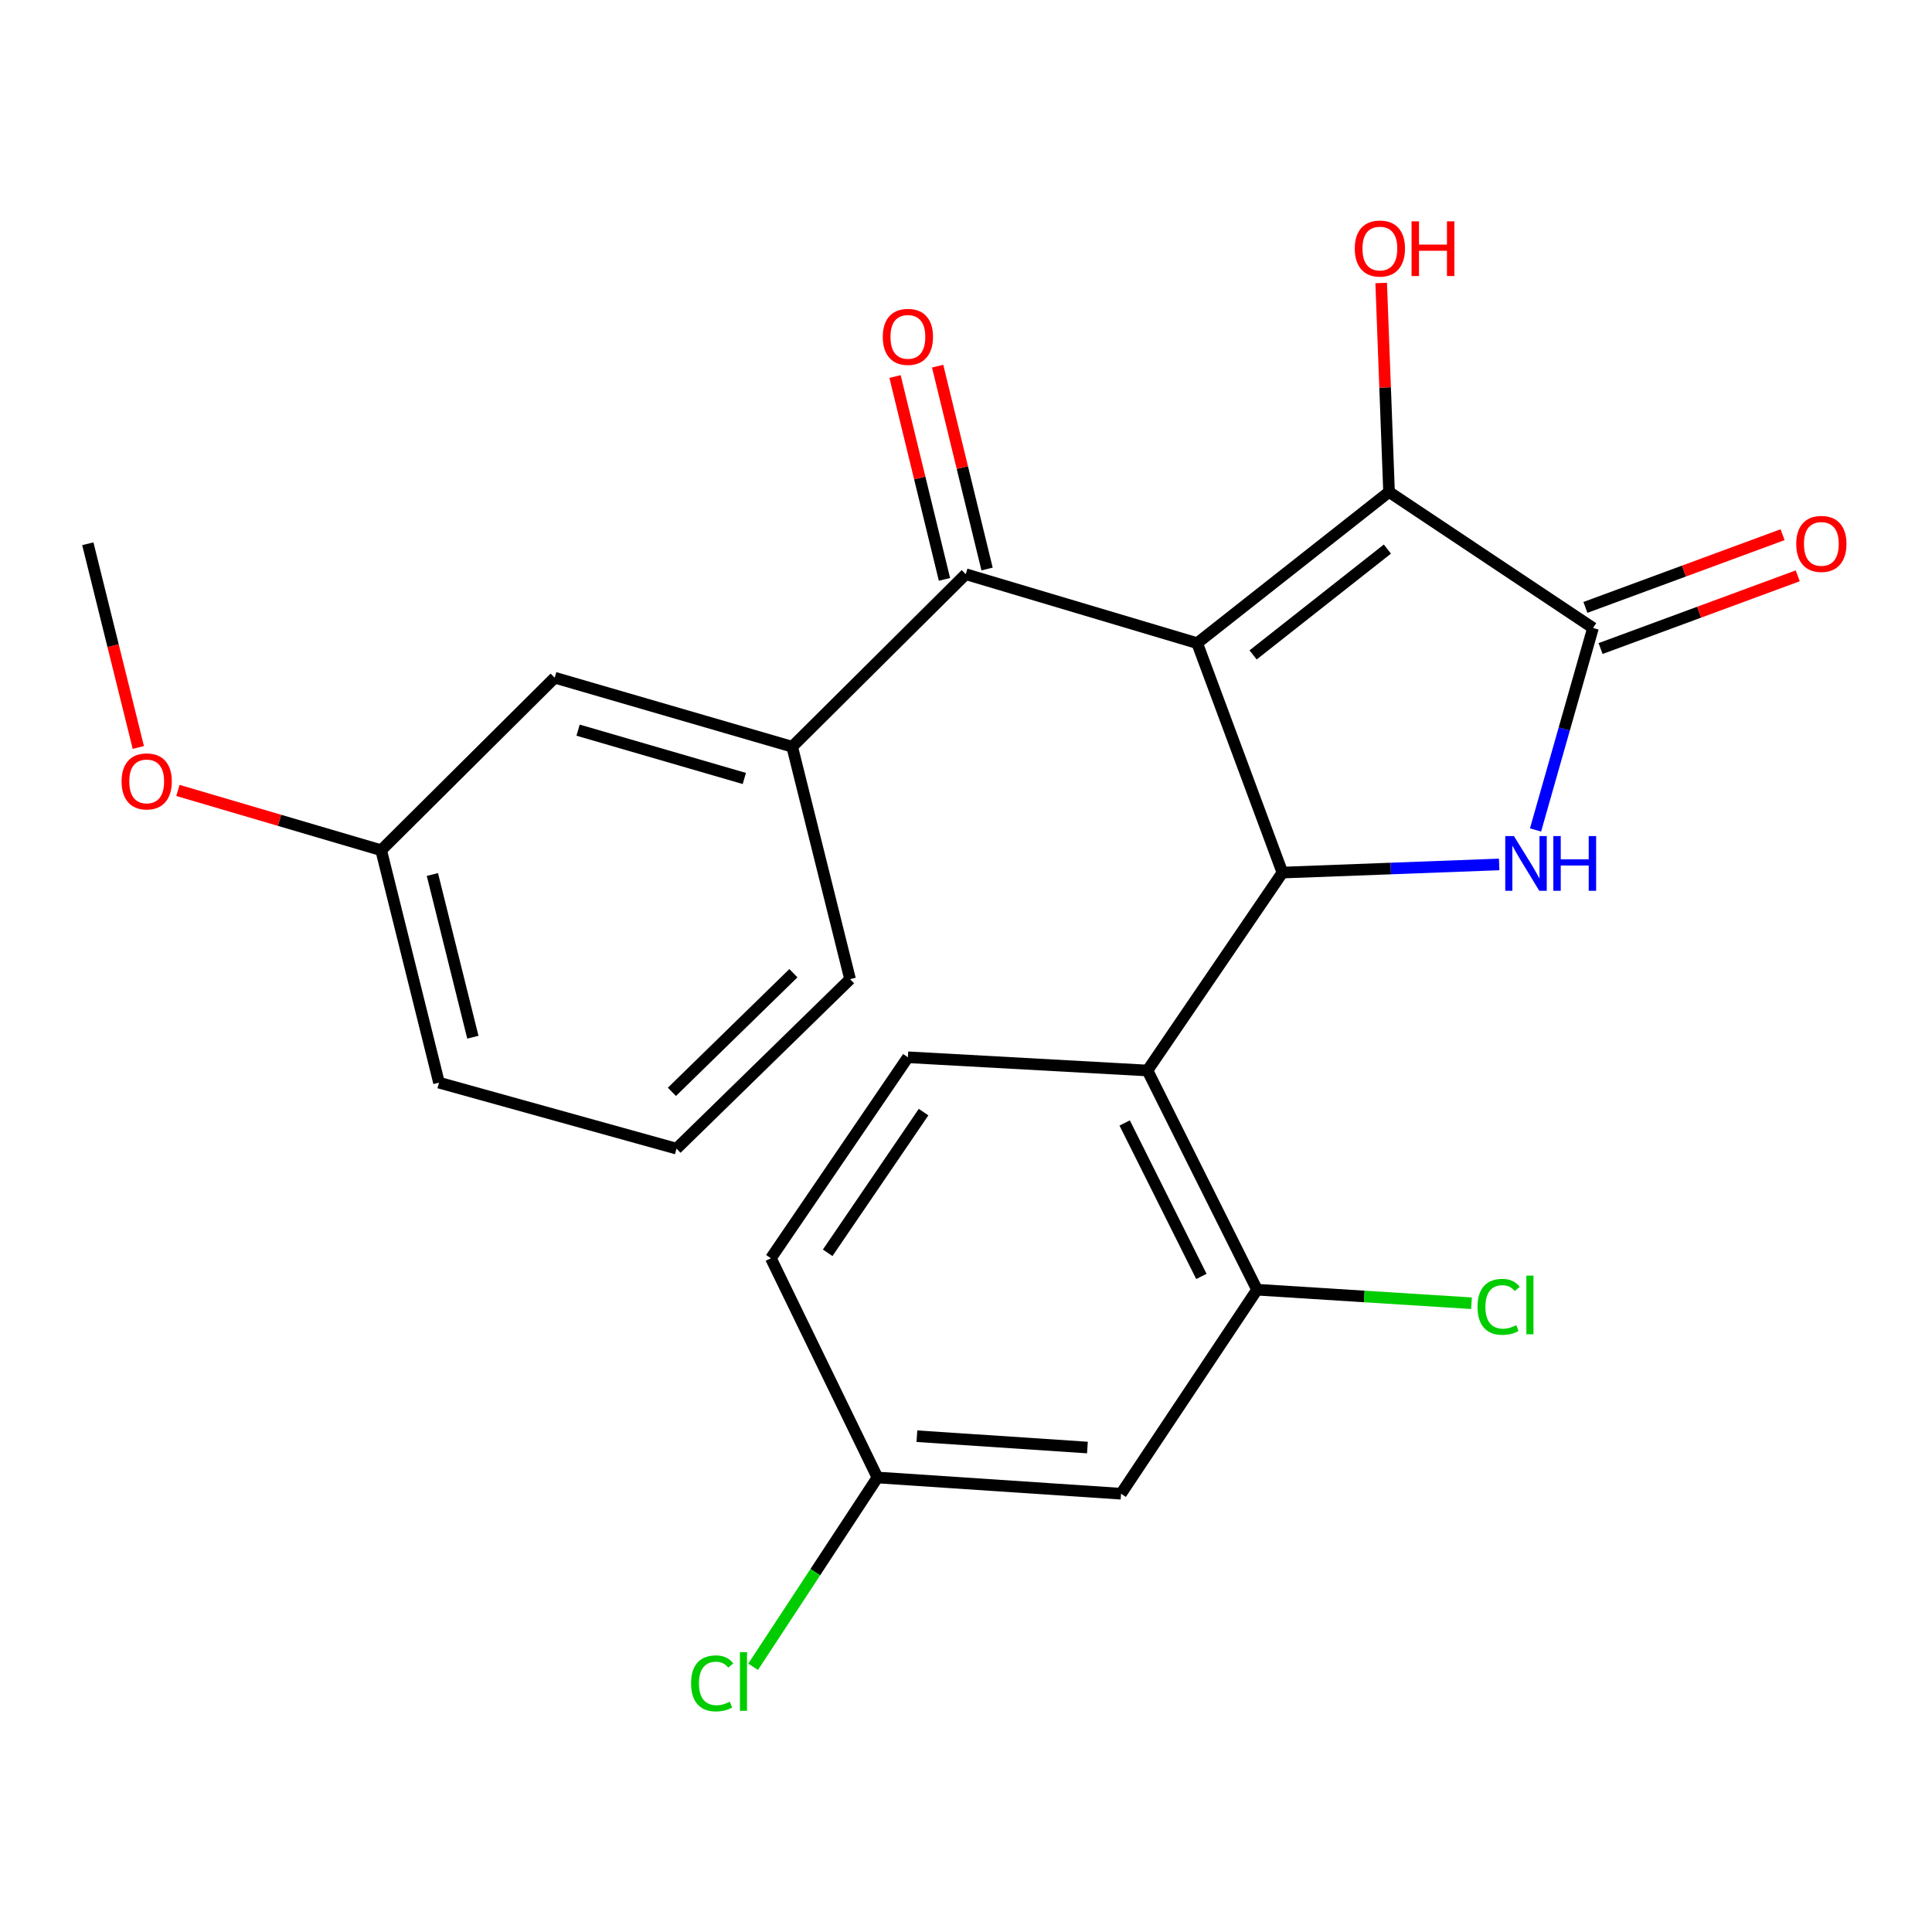 <?xml version='1.0' encoding='iso-8859-1'?>
<svg version='1.1' baseProfile='full'
              xmlns='http://www.w3.org/2000/svg'
                      xmlns:rdkit='http://www.rdkit.org/xml'
                      xmlns:xlink='http://www.w3.org/1999/xlink'
                  xml:space='preserve'
width='1000px' height='1000px' viewBox='0 0 1000 1000'>
<!-- END OF HEADER -->
<rect style='opacity:1.0;fill:#FFFFFF;stroke:none' width='1000' height='1000' x='0' y='0'> </rect>
<path class='bond-0' d='M 619.653,332.896 L 663.781,451.649' style='fill:none;fill-rule:evenodd;stroke:#000000;stroke-width:6px;stroke-linecap:butt;stroke-linejoin:miter;stroke-opacity:1' />
<path class='bond-2' d='M 619.653,332.896 L 718.965,254.639' style='fill:none;fill-rule:evenodd;stroke:#000000;stroke-width:6px;stroke-linecap:butt;stroke-linejoin:miter;stroke-opacity:1' />
<path class='bond-2' d='M 648.596,338.983 L 718.115,284.203' style='fill:none;fill-rule:evenodd;stroke:#000000;stroke-width:6px;stroke-linecap:butt;stroke-linejoin:miter;stroke-opacity:1' />
<path class='bond-4' d='M 619.653,332.896 L 499.879,297.203' style='fill:none;fill-rule:evenodd;stroke:#000000;stroke-width:6px;stroke-linecap:butt;stroke-linejoin:miter;stroke-opacity:1' />
<path class='bond-1' d='M 663.781,451.649 L 719.873,449.54' style='fill:none;fill-rule:evenodd;stroke:#000000;stroke-width:6px;stroke-linecap:butt;stroke-linejoin:miter;stroke-opacity:1' />
<path class='bond-1' d='M 719.873,449.54 L 775.965,447.431' style='fill:none;fill-rule:evenodd;stroke:#0000FF;stroke-width:6px;stroke-linecap:butt;stroke-linejoin:miter;stroke-opacity:1' />
<path class='bond-5' d='M 663.781,451.649 L 593.921,554.088' style='fill:none;fill-rule:evenodd;stroke:#000000;stroke-width:6px;stroke-linecap:butt;stroke-linejoin:miter;stroke-opacity:1' />
<path class='bond-24' d='M 794.789,429.581 L 809.66,377.311' style='fill:none;fill-rule:evenodd;stroke:#0000FF;stroke-width:6px;stroke-linecap:butt;stroke-linejoin:miter;stroke-opacity:1' />
<path class='bond-24' d='M 809.66,377.311 L 824.531,325.041' style='fill:none;fill-rule:evenodd;stroke:#000000;stroke-width:6px;stroke-linecap:butt;stroke-linejoin:miter;stroke-opacity:1' />
<path class='bond-3' d='M 718.965,254.639 L 824.531,325.041' style='fill:none;fill-rule:evenodd;stroke:#000000;stroke-width:6px;stroke-linecap:butt;stroke-linejoin:miter;stroke-opacity:1' />
<path class='bond-13' d='M 718.965,254.639 L 716.932,200.557' style='fill:none;fill-rule:evenodd;stroke:#000000;stroke-width:6px;stroke-linecap:butt;stroke-linejoin:miter;stroke-opacity:1' />
<path class='bond-13' d='M 716.932,200.557 L 714.898,146.475' style='fill:none;fill-rule:evenodd;stroke:#FF0000;stroke-width:6px;stroke-linecap:butt;stroke-linejoin:miter;stroke-opacity:1' />
<path class='bond-10' d='M 828.458,335.687 L 879.482,316.867' style='fill:none;fill-rule:evenodd;stroke:#000000;stroke-width:6px;stroke-linecap:butt;stroke-linejoin:miter;stroke-opacity:1' />
<path class='bond-10' d='M 879.482,316.867 L 930.506,298.046' style='fill:none;fill-rule:evenodd;stroke:#FF0000;stroke-width:6px;stroke-linecap:butt;stroke-linejoin:miter;stroke-opacity:1' />
<path class='bond-10' d='M 820.604,314.395 L 871.628,295.575' style='fill:none;fill-rule:evenodd;stroke:#000000;stroke-width:6px;stroke-linecap:butt;stroke-linejoin:miter;stroke-opacity:1' />
<path class='bond-10' d='M 871.628,295.575 L 922.653,276.754' style='fill:none;fill-rule:evenodd;stroke:#FF0000;stroke-width:6px;stroke-linecap:butt;stroke-linejoin:miter;stroke-opacity:1' />
<path class='bond-7' d='M 499.879,297.203 L 410.035,386.505' style='fill:none;fill-rule:evenodd;stroke:#000000;stroke-width:6px;stroke-linecap:butt;stroke-linejoin:miter;stroke-opacity:1' />
<path class='bond-11' d='M 510.903,294.517 L 498.109,242.015' style='fill:none;fill-rule:evenodd;stroke:#000000;stroke-width:6px;stroke-linecap:butt;stroke-linejoin:miter;stroke-opacity:1' />
<path class='bond-11' d='M 498.109,242.015 L 485.315,189.513' style='fill:none;fill-rule:evenodd;stroke:#FF0000;stroke-width:6px;stroke-linecap:butt;stroke-linejoin:miter;stroke-opacity:1' />
<path class='bond-11' d='M 488.854,299.89 L 476.06,247.388' style='fill:none;fill-rule:evenodd;stroke:#000000;stroke-width:6px;stroke-linecap:butt;stroke-linejoin:miter;stroke-opacity:1' />
<path class='bond-11' d='M 476.06,247.388 L 463.266,194.886' style='fill:none;fill-rule:evenodd;stroke:#FF0000;stroke-width:6px;stroke-linecap:butt;stroke-linejoin:miter;stroke-opacity:1' />
<path class='bond-6' d='M 593.921,554.088 L 650.643,667.546' style='fill:none;fill-rule:evenodd;stroke:#000000;stroke-width:6px;stroke-linecap:butt;stroke-linejoin:miter;stroke-opacity:1' />
<path class='bond-6' d='M 582.13,581.255 L 621.836,660.675' style='fill:none;fill-rule:evenodd;stroke:#000000;stroke-width:6px;stroke-linecap:butt;stroke-linejoin:miter;stroke-opacity:1' />
<path class='bond-8' d='M 593.921,554.088 L 469.923,547.242' style='fill:none;fill-rule:evenodd;stroke:#000000;stroke-width:6px;stroke-linecap:butt;stroke-linejoin:miter;stroke-opacity:1' />
<path class='bond-9' d='M 650.643,667.546 L 580.254,773.149' style='fill:none;fill-rule:evenodd;stroke:#000000;stroke-width:6px;stroke-linecap:butt;stroke-linejoin:miter;stroke-opacity:1' />
<path class='bond-15' d='M 650.643,667.546 L 706.14,671.049' style='fill:none;fill-rule:evenodd;stroke:#000000;stroke-width:6px;stroke-linecap:butt;stroke-linejoin:miter;stroke-opacity:1' />
<path class='bond-15' d='M 706.14,671.049 L 761.636,674.551' style='fill:none;fill-rule:evenodd;stroke:#00CC00;stroke-width:6px;stroke-linecap:butt;stroke-linejoin:miter;stroke-opacity:1' />
<path class='bond-12' d='M 410.035,386.505 L 287.109,350.774' style='fill:none;fill-rule:evenodd;stroke:#000000;stroke-width:6px;stroke-linecap:butt;stroke-linejoin:miter;stroke-opacity:1' />
<path class='bond-12' d='M 385.262,402.937 L 299.214,377.926' style='fill:none;fill-rule:evenodd;stroke:#000000;stroke-width:6px;stroke-linecap:butt;stroke-linejoin:miter;stroke-opacity:1' />
<path class='bond-19' d='M 410.035,386.505 L 439.992,506.809' style='fill:none;fill-rule:evenodd;stroke:#000000;stroke-width:6px;stroke-linecap:butt;stroke-linejoin:miter;stroke-opacity:1' />
<path class='bond-16' d='M 469.923,547.242 L 399.016,651.269' style='fill:none;fill-rule:evenodd;stroke:#000000;stroke-width:6px;stroke-linecap:butt;stroke-linejoin:miter;stroke-opacity:1' />
<path class='bond-16' d='M 478.039,575.628 L 428.404,648.447' style='fill:none;fill-rule:evenodd;stroke:#000000;stroke-width:6px;stroke-linecap:butt;stroke-linejoin:miter;stroke-opacity:1' />
<path class='bond-26' d='M 580.254,773.149 L 454.163,764.752' style='fill:none;fill-rule:evenodd;stroke:#000000;stroke-width:6px;stroke-linecap:butt;stroke-linejoin:miter;stroke-opacity:1' />
<path class='bond-26' d='M 562.848,749.246 L 474.584,743.368' style='fill:none;fill-rule:evenodd;stroke:#000000;stroke-width:6px;stroke-linecap:butt;stroke-linejoin:miter;stroke-opacity:1' />
<path class='bond-17' d='M 287.109,350.774 L 197.291,440.075' style='fill:none;fill-rule:evenodd;stroke:#000000;stroke-width:6px;stroke-linecap:butt;stroke-linejoin:miter;stroke-opacity:1' />
<path class='bond-14' d='M 454.163,764.752 L 399.016,651.269' style='fill:none;fill-rule:evenodd;stroke:#000000;stroke-width:6px;stroke-linecap:butt;stroke-linejoin:miter;stroke-opacity:1' />
<path class='bond-18' d='M 454.163,764.752 L 421.99,813.737' style='fill:none;fill-rule:evenodd;stroke:#000000;stroke-width:6px;stroke-linecap:butt;stroke-linejoin:miter;stroke-opacity:1' />
<path class='bond-18' d='M 421.99,813.737 L 389.818,862.721' style='fill:none;fill-rule:evenodd;stroke:#00CC00;stroke-width:6px;stroke-linecap:butt;stroke-linejoin:miter;stroke-opacity:1' />
<path class='bond-20' d='M 197.291,440.075 L 144.691,424.6' style='fill:none;fill-rule:evenodd;stroke:#000000;stroke-width:6px;stroke-linecap:butt;stroke-linejoin:miter;stroke-opacity:1' />
<path class='bond-20' d='M 144.691,424.6 L 92.09,409.125' style='fill:none;fill-rule:evenodd;stroke:#FF0000;stroke-width:6px;stroke-linecap:butt;stroke-linejoin:miter;stroke-opacity:1' />
<path class='bond-25' d='M 197.291,440.075 L 227.222,560.379' style='fill:none;fill-rule:evenodd;stroke:#000000;stroke-width:6px;stroke-linecap:butt;stroke-linejoin:miter;stroke-opacity:1' />
<path class='bond-25' d='M 223.803,452.642 L 244.755,536.854' style='fill:none;fill-rule:evenodd;stroke:#000000;stroke-width:6px;stroke-linecap:butt;stroke-linejoin:miter;stroke-opacity:1' />
<path class='bond-21' d='M 439.992,506.809 L 350.161,594.534' style='fill:none;fill-rule:evenodd;stroke:#000000;stroke-width:6px;stroke-linecap:butt;stroke-linejoin:miter;stroke-opacity:1' />
<path class='bond-21' d='M 410.661,503.731 L 347.78,565.139' style='fill:none;fill-rule:evenodd;stroke:#000000;stroke-width:6px;stroke-linecap:butt;stroke-linejoin:miter;stroke-opacity:1' />
<path class='bond-23' d='M 71.593,386.884 L 58.524,334.164' style='fill:none;fill-rule:evenodd;stroke:#FF0000;stroke-width:6px;stroke-linecap:butt;stroke-linejoin:miter;stroke-opacity:1' />
<path class='bond-23' d='M 58.524,334.164 L 45.455,281.443' style='fill:none;fill-rule:evenodd;stroke:#000000;stroke-width:6px;stroke-linecap:butt;stroke-linejoin:miter;stroke-opacity:1' />
<path class='bond-22' d='M 350.161,594.534 L 227.222,560.379' style='fill:none;fill-rule:evenodd;stroke:#000000;stroke-width:6px;stroke-linecap:butt;stroke-linejoin:miter;stroke-opacity:1' />
<path  class='atom-2' d='M 783.599 432.749
L 792.879 447.749
Q 793.799 449.229, 795.279 451.909
Q 796.759 454.589, 796.839 454.749
L 796.839 432.749
L 800.599 432.749
L 800.599 461.069
L 796.719 461.069
L 786.759 444.669
Q 785.599 442.749, 784.359 440.549
Q 783.159 438.349, 782.799 437.669
L 782.799 461.069
L 779.119 461.069
L 779.119 432.749
L 783.599 432.749
' fill='#0000FF'/>
<path  class='atom-2' d='M 803.999 432.749
L 807.839 432.749
L 807.839 444.789
L 822.319 444.789
L 822.319 432.749
L 826.159 432.749
L 826.159 461.069
L 822.319 461.069
L 822.319 447.989
L 807.839 447.989
L 807.839 461.069
L 803.999 461.069
L 803.999 432.749
' fill='#0000FF'/>
<path  class='atom-11' d='M 929.729 281.523
Q 929.729 274.723, 933.089 270.923
Q 936.449 267.123, 942.729 267.123
Q 949.009 267.123, 952.369 270.923
Q 955.729 274.723, 955.729 281.523
Q 955.729 288.403, 952.329 292.323
Q 948.929 296.203, 942.729 296.203
Q 936.489 296.203, 933.089 292.323
Q 929.729 288.443, 929.729 281.523
M 942.729 293.003
Q 947.049 293.003, 949.369 290.123
Q 951.729 287.203, 951.729 281.523
Q 951.729 275.963, 949.369 273.163
Q 947.049 270.323, 942.729 270.323
Q 938.409 270.323, 936.049 273.123
Q 933.729 275.923, 933.729 281.523
Q 933.729 287.243, 936.049 290.123
Q 938.409 293.003, 942.729 293.003
' fill='#FF0000'/>
<path  class='atom-12' d='M 456.923 174.357
Q 456.923 167.557, 460.283 163.757
Q 463.643 159.957, 469.923 159.957
Q 476.203 159.957, 479.563 163.757
Q 482.923 167.557, 482.923 174.357
Q 482.923 181.237, 479.523 185.157
Q 476.123 189.037, 469.923 189.037
Q 463.683 189.037, 460.283 185.157
Q 456.923 181.277, 456.923 174.357
M 469.923 185.837
Q 474.243 185.837, 476.563 182.957
Q 478.923 180.037, 478.923 174.357
Q 478.923 168.797, 476.563 165.997
Q 474.243 163.157, 469.923 163.157
Q 465.603 163.157, 463.243 165.957
Q 460.923 168.757, 460.923 174.357
Q 460.923 180.077, 463.243 182.957
Q 465.603 185.837, 469.923 185.837
' fill='#FF0000'/>
<path  class='atom-14' d='M 701.225 128.641
Q 701.225 121.841, 704.585 118.041
Q 707.945 114.241, 714.225 114.241
Q 720.505 114.241, 723.865 118.041
Q 727.225 121.841, 727.225 128.641
Q 727.225 135.521, 723.825 139.441
Q 720.425 143.321, 714.225 143.321
Q 707.985 143.321, 704.585 139.441
Q 701.225 135.561, 701.225 128.641
M 714.225 140.121
Q 718.545 140.121, 720.865 137.241
Q 723.225 134.321, 723.225 128.641
Q 723.225 123.081, 720.865 120.281
Q 718.545 117.441, 714.225 117.441
Q 709.905 117.441, 707.545 120.241
Q 705.225 123.041, 705.225 128.641
Q 705.225 134.361, 707.545 137.241
Q 709.905 140.121, 714.225 140.121
' fill='#FF0000'/>
<path  class='atom-14' d='M 730.625 114.561
L 734.465 114.561
L 734.465 126.601
L 748.945 126.601
L 748.945 114.561
L 752.785 114.561
L 752.785 142.881
L 748.945 142.881
L 748.945 129.801
L 734.465 129.801
L 734.465 142.881
L 730.625 142.881
L 730.625 114.561
' fill='#FF0000'/>
<path  class='atom-16' d='M 764.768 676.418
Q 764.768 669.378, 768.048 665.698
Q 771.368 661.978, 777.648 661.978
Q 783.488 661.978, 786.608 666.098
L 783.968 668.258
Q 781.688 665.258, 777.648 665.258
Q 773.368 665.258, 771.088 668.138
Q 768.848 670.978, 768.848 676.418
Q 768.848 682.018, 771.168 684.898
Q 773.528 687.778, 778.088 687.778
Q 781.208 687.778, 784.848 685.898
L 785.968 688.898
Q 784.488 689.858, 782.248 690.418
Q 780.008 690.978, 777.528 690.978
Q 771.368 690.978, 768.048 687.218
Q 764.768 683.458, 764.768 676.418
' fill='#00CC00'/>
<path  class='atom-16' d='M 790.048 660.258
L 793.728 660.258
L 793.728 690.618
L 790.048 690.618
L 790.048 660.258
' fill='#00CC00'/>
<path  class='atom-19' d='M 357.7 871.31
Q 357.7 864.27, 360.98 860.59
Q 364.3 856.87, 370.58 856.87
Q 376.42 856.87, 379.54 860.99
L 376.9 863.15
Q 374.62 860.15, 370.58 860.15
Q 366.3 860.15, 364.02 863.03
Q 361.78 865.87, 361.78 871.31
Q 361.78 876.91, 364.1 879.79
Q 366.46 882.67, 371.02 882.67
Q 374.14 882.67, 377.78 880.79
L 378.9 883.79
Q 377.42 884.75, 375.18 885.31
Q 372.94 885.87, 370.46 885.87
Q 364.3 885.87, 360.98 882.11
Q 357.7 878.35, 357.7 871.31
' fill='#00CC00'/>
<path  class='atom-19' d='M 382.98 855.15
L 386.66 855.15
L 386.66 885.51
L 382.98 885.51
L 382.98 855.15
' fill='#00CC00'/>
<path  class='atom-21' d='M 62.928 404.45
Q 62.928 397.65, 66.288 393.85
Q 69.648 390.05, 75.928 390.05
Q 82.208 390.05, 85.568 393.85
Q 88.928 397.65, 88.928 404.45
Q 88.928 411.33, 85.528 415.25
Q 82.128 419.13, 75.928 419.13
Q 69.688 419.13, 66.288 415.25
Q 62.928 411.37, 62.928 404.45
M 75.928 415.93
Q 80.248 415.93, 82.568 413.05
Q 84.928 410.13, 84.928 404.45
Q 84.928 398.89, 82.568 396.09
Q 80.248 393.25, 75.928 393.25
Q 71.608 393.25, 69.248 396.05
Q 66.928 398.85, 66.928 404.45
Q 66.928 410.17, 69.248 413.05
Q 71.608 415.93, 75.928 415.93
' fill='#FF0000'/>
</svg>
